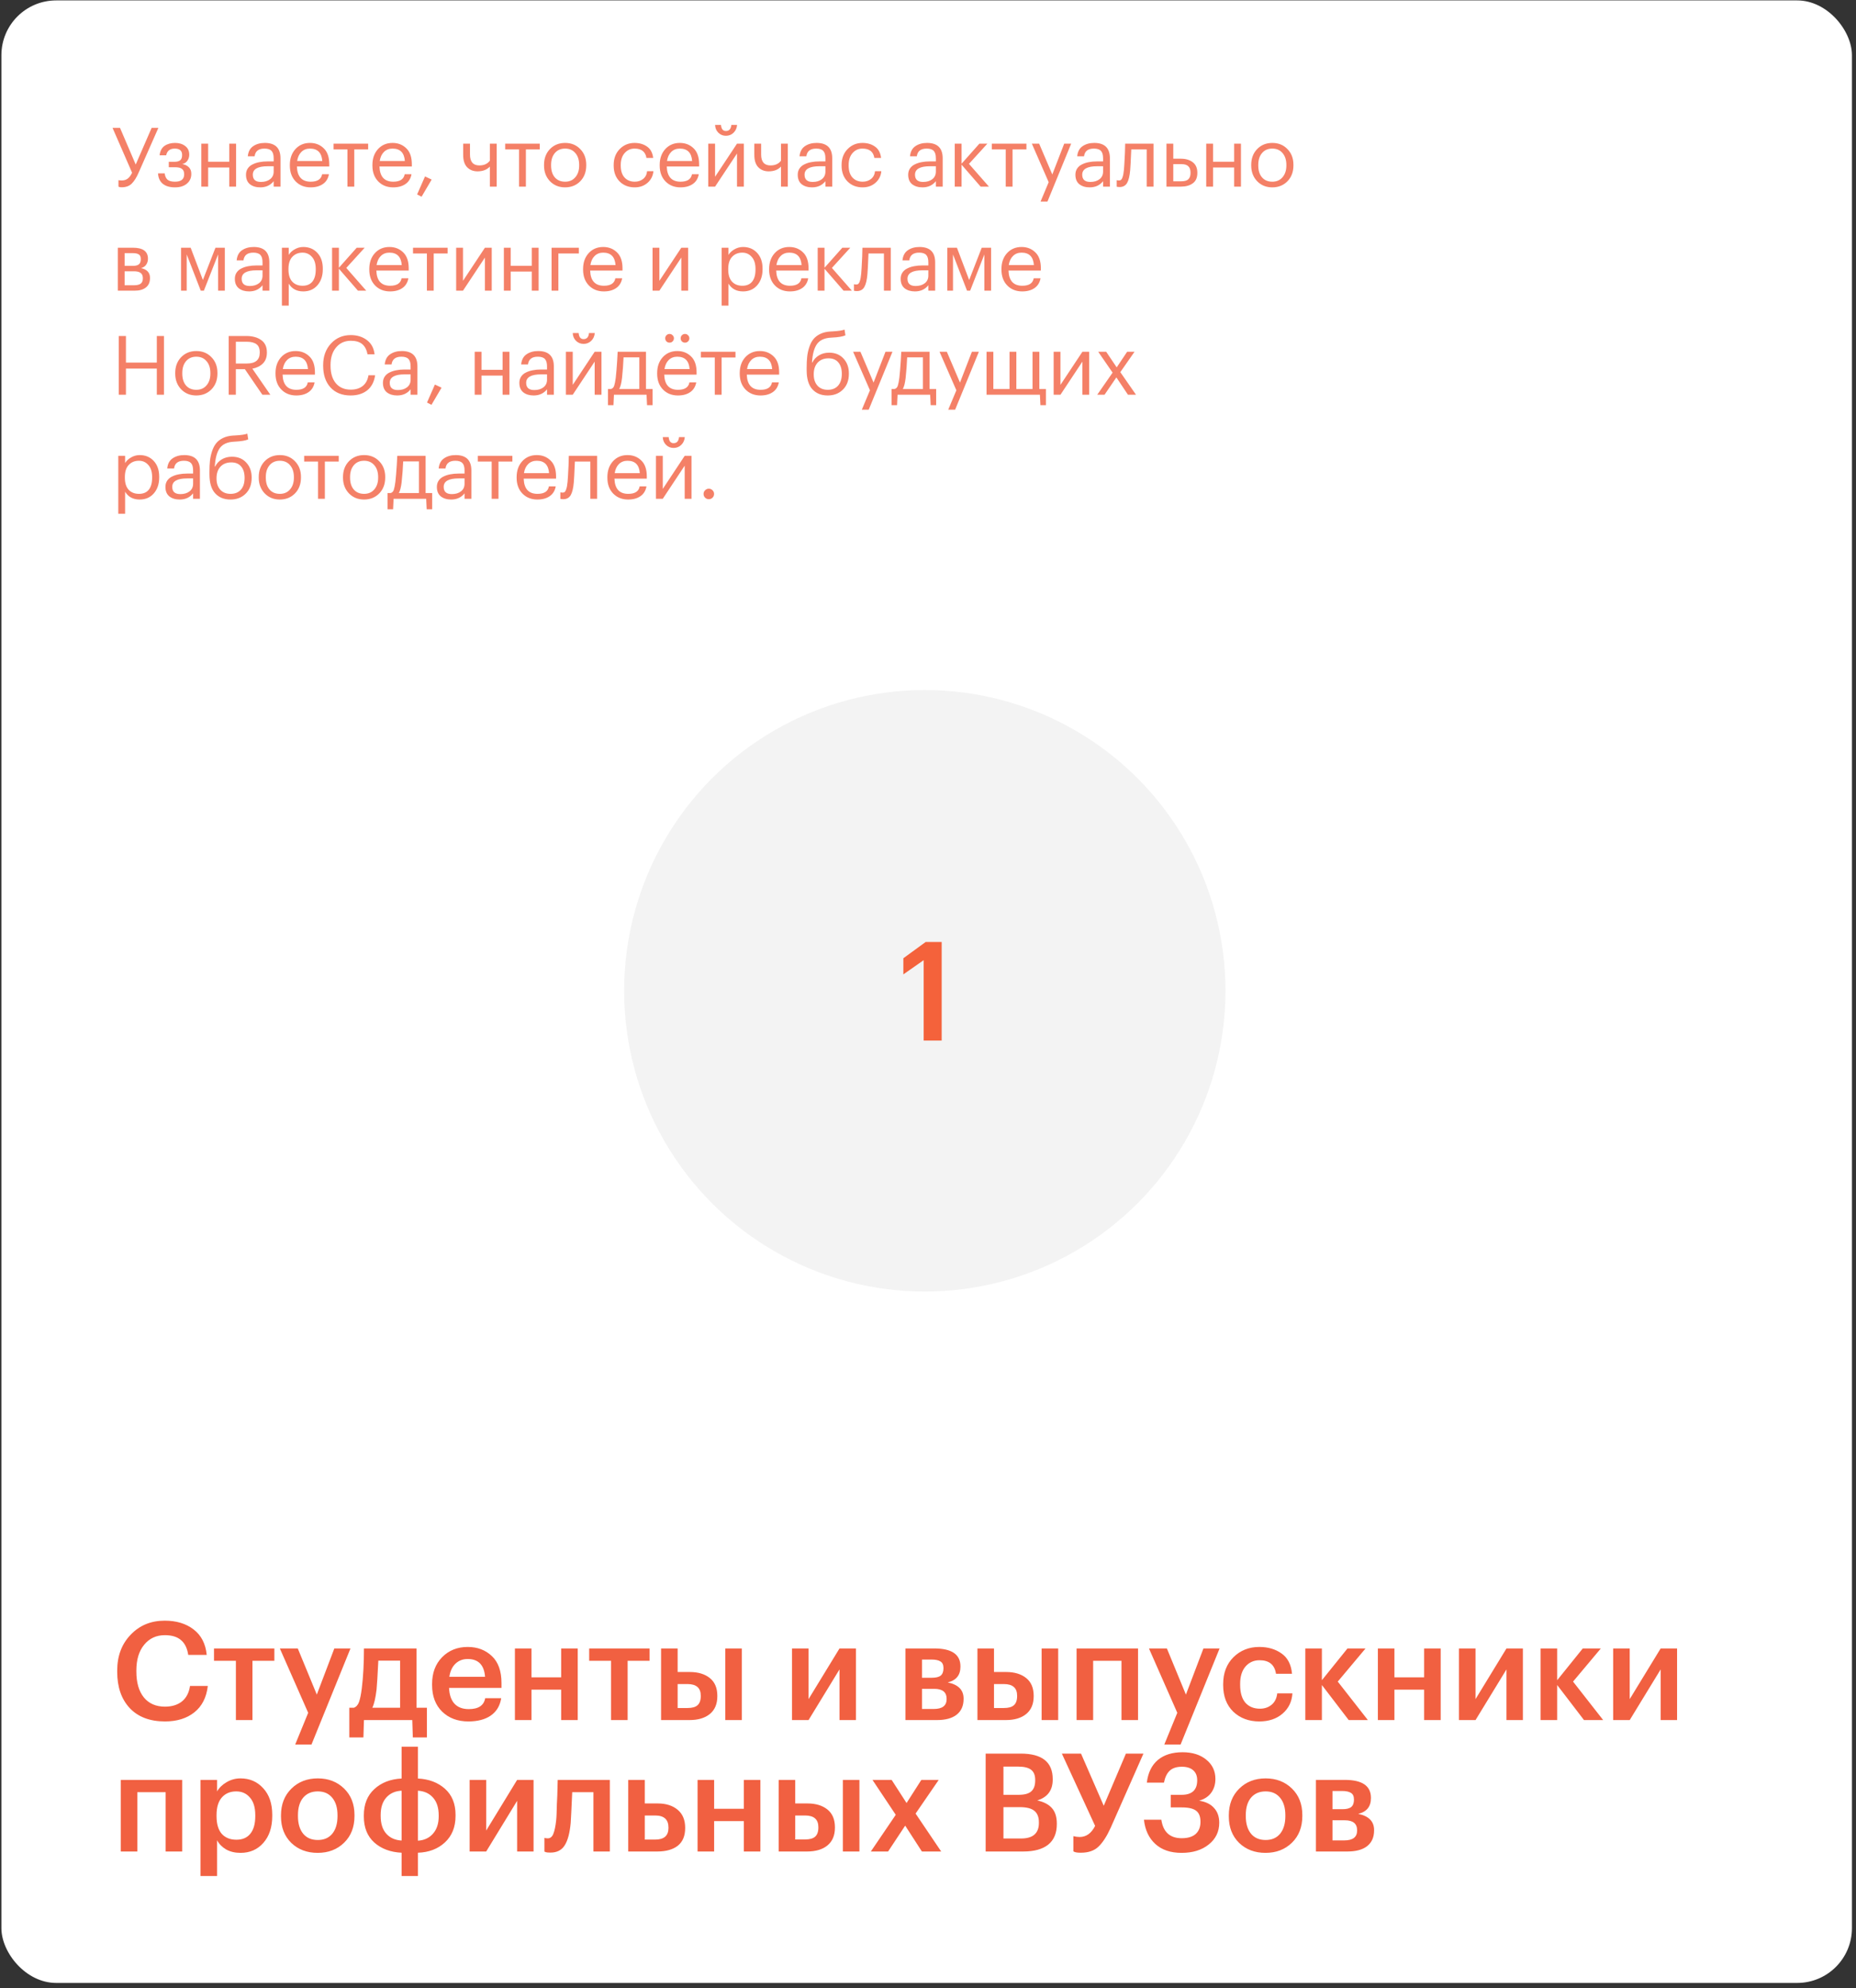 <?xml version="1.0" encoding="UTF-8"?> <svg xmlns="http://www.w3.org/2000/svg" width="339" height="363" viewBox="0 0 339 363" fill="none"><rect x="0" y="0" width="339" height="363" fill="#333333" stroke="none"/><rect x="0.257" y="0.077" width="338" height="362" rx="10" fill="white"></rect><path d="M30.132 314.327C27.365 314.327 25.215 313.51 23.682 311.877C22.165 310.244 21.407 308.035 21.407 305.252V305.052C21.407 302.385 22.224 300.202 23.857 298.502C25.49 296.785 27.565 295.927 30.082 295.927C32.215 295.927 33.974 296.46 35.357 297.527C36.757 298.594 37.557 300.144 37.757 302.177H34.382C34.199 300.96 33.757 300.06 33.057 299.477C32.373 298.877 31.39 298.577 30.107 298.577C28.54 298.577 27.282 299.16 26.332 300.327C25.382 301.477 24.907 303.044 24.907 305.027V305.227C24.907 307.244 25.365 308.819 26.282 309.952C27.198 311.069 28.482 311.627 30.132 311.627C31.398 311.627 32.432 311.31 33.232 310.677C34.032 310.027 34.523 309.085 34.707 307.852H37.957C37.707 309.969 36.882 311.577 35.482 312.677C34.099 313.777 32.315 314.327 30.132 314.327ZM50.112 303.252H46.112V314.077H43.087V303.252H39.087V301.002H50.112V303.252ZM56.29 312.752L51.115 301.002H54.39L57.865 309.427L61.065 301.002H64.015L56.89 318.552H53.915L56.29 312.752ZM68.777 308.527C68.593 310.06 68.335 311.16 68.002 311.827H73.077V303.227H69.102C68.968 305.944 68.86 307.71 68.777 308.527ZM66.377 317.252H63.802V311.827H64.627C65.06 311.677 65.377 311.327 65.577 310.777C65.777 310.21 65.943 309.394 66.077 308.327C66.343 306.177 66.477 303.735 66.477 301.002H76.077V311.827H77.977V317.252H75.402L75.302 314.077H66.477L66.377 317.252ZM85.547 314.327C83.58 314.327 81.98 313.727 80.747 312.527C79.53 311.327 78.922 309.71 78.922 307.677V307.477C78.922 305.477 79.53 303.852 80.747 302.602C81.98 301.352 83.539 300.727 85.422 300.727C87.189 300.727 88.655 301.277 89.822 302.377C91.005 303.477 91.597 305.127 91.597 307.327V308.202H82.022C82.072 309.452 82.397 310.41 82.997 311.077C83.614 311.744 84.489 312.077 85.622 312.077C87.389 312.077 88.389 311.41 88.622 310.077H91.547C91.33 311.46 90.697 312.519 89.647 313.252C88.614 313.969 87.247 314.327 85.547 314.327ZM88.597 306.177C88.43 304.01 87.372 302.927 85.422 302.927C84.522 302.927 83.772 303.219 83.172 303.802C82.589 304.369 82.222 305.16 82.072 306.177H88.597ZM102.499 308.527H97.074V314.077H94.049V301.002H97.074V306.277H102.499V301.002H105.524V314.077H102.499V308.527ZM118.638 303.252H114.638V314.077H111.613V303.252H107.613V301.002H118.638V303.252ZM132.471 301.002H135.496V314.077H132.471V301.002ZM120.746 301.002H123.771V305.302H125.996C127.513 305.302 128.73 305.669 129.646 306.402C130.563 307.135 131.021 308.219 131.021 309.652V309.727C131.021 311.144 130.563 312.227 129.646 312.977C128.746 313.71 127.505 314.077 125.921 314.077H120.746V301.002ZM125.571 311.877C126.405 311.877 127.013 311.71 127.396 311.377C127.796 311.027 127.996 310.469 127.996 309.702V309.627C127.996 308.21 127.188 307.502 125.571 307.502H123.771V311.877H125.571ZM144.66 314.077V301.002H147.685V310.252L153.335 301.002H156.335V314.077H153.335V304.827L147.685 314.077H144.66ZM165.376 301.002H170.651C173.835 301.002 175.426 302.094 175.426 304.277V304.327C175.426 305.877 174.651 306.835 173.101 307.202C175.035 307.602 176.001 308.585 176.001 310.152V310.227C176.001 311.477 175.576 312.435 174.726 313.102C173.893 313.752 172.693 314.077 171.126 314.077H165.376V301.002ZM168.401 303.027V306.352H170.226C170.96 306.352 171.493 306.219 171.826 305.952C172.16 305.669 172.326 305.227 172.326 304.627V304.577C172.326 303.994 172.143 303.594 171.776 303.377C171.426 303.144 170.876 303.027 170.126 303.027H168.401ZM168.401 308.377V312.052H170.551C172.118 312.052 172.901 311.452 172.901 310.252V310.202C172.901 308.985 172.151 308.377 170.651 308.377H168.401ZM190.254 301.002H193.279V314.077H190.254V301.002ZM178.529 301.002H181.554V305.302H183.779C185.296 305.302 186.513 305.669 187.429 306.402C188.346 307.135 188.804 308.219 188.804 309.652V309.727C188.804 311.144 188.346 312.227 187.429 312.977C186.529 313.71 185.288 314.077 183.704 314.077H178.529V301.002ZM183.354 311.877C184.188 311.877 184.796 311.71 185.179 311.377C185.579 311.027 185.779 310.469 185.779 309.702V309.627C185.779 308.21 184.971 307.502 183.354 307.502H181.554V311.877H183.354ZM204.839 303.252H199.664V314.077H196.639V301.002H207.864V314.077H204.839V303.252ZM215.033 312.752L209.858 301.002H213.133L216.608 309.427L219.808 301.002H222.758L215.633 318.552H212.658L215.033 312.752ZM230.013 314.327C228.097 314.327 226.513 313.735 225.263 312.552C224.03 311.352 223.413 309.735 223.413 307.702V307.502C223.413 305.485 224.038 303.852 225.288 302.602C226.555 301.352 228.13 300.727 230.013 300.727C231.613 300.727 232.972 301.127 234.088 301.927C235.205 302.71 235.838 303.944 235.988 305.627H233.063C232.813 303.977 231.813 303.152 230.063 303.152C229.013 303.152 228.155 303.535 227.488 304.302C226.838 305.069 226.513 306.119 226.513 307.452V307.652C226.513 309.069 226.83 310.152 227.463 310.902C228.113 311.635 229.005 312.002 230.138 312.002C230.972 312.002 231.68 311.76 232.263 311.277C232.847 310.794 233.188 310.102 233.288 309.202H236.063C235.963 310.719 235.363 311.952 234.263 312.902C233.163 313.852 231.747 314.327 230.013 314.327ZM241.443 307.677V314.077H238.418V301.002H241.443V306.802L246.118 301.002H249.418L244.343 307.052L249.843 314.077H246.343L241.443 307.677ZM260.119 308.527H254.694V314.077H251.669V301.002H254.694V306.277H260.119V301.002H263.144V314.077H260.119V308.527ZM266.483 314.077V301.002H269.508V310.252L275.158 301.002H278.158V314.077H275.158V304.827L269.508 314.077H266.483ZM284.419 307.677V314.077H281.394V301.002H284.419V306.802L289.094 301.002H292.394L287.319 307.052L292.819 314.077H289.319L284.419 307.677ZM294.645 314.077V301.002H297.67V310.252L303.32 301.002H306.32V314.077H303.32V304.827L297.67 314.077H294.645ZM30.257 327.252H25.082V338.077H22.057V325.002H33.282V338.077H30.257V327.252ZM36.626 325.002H39.651V327.102C40.035 326.435 40.609 325.877 41.376 325.427C42.16 324.96 43.01 324.727 43.926 324.727C45.609 324.727 46.993 325.327 48.076 326.527C49.176 327.71 49.726 329.327 49.726 331.377V331.577C49.726 333.644 49.184 335.285 48.101 336.502C47.035 337.719 45.643 338.327 43.926 338.327C42.926 338.327 42.051 338.119 41.301 337.702C40.568 337.269 40.018 336.71 39.651 336.027V342.552H36.626V325.002ZM43.176 335.927C44.293 335.927 45.143 335.56 45.726 334.827C46.326 334.094 46.626 333.027 46.626 331.627V331.427C46.626 330.027 46.301 328.96 45.651 328.227C45.018 327.477 44.184 327.102 43.151 327.102C42.051 327.102 41.176 327.469 40.526 328.202C39.876 328.935 39.551 330.01 39.551 331.427V331.627C39.551 333.044 39.868 334.119 40.501 334.852C41.151 335.569 42.043 335.927 43.176 335.927ZM58.047 335.977C59.18 335.977 60.063 335.594 60.697 334.827C61.33 334.044 61.647 332.977 61.647 331.627V331.452C61.647 330.102 61.33 329.044 60.697 328.277C60.063 327.494 59.18 327.102 58.047 327.102C56.913 327.102 56.022 327.485 55.371 328.252C54.738 329.019 54.422 330.077 54.422 331.427V331.627C54.422 332.977 54.738 334.044 55.371 334.827C56.005 335.594 56.897 335.977 58.047 335.977ZM62.846 336.477C61.58 337.71 59.971 338.327 58.022 338.327C56.072 338.327 54.463 337.719 53.197 336.502C51.947 335.269 51.322 333.66 51.322 331.677V331.477C51.322 329.477 51.955 327.852 53.221 326.602C54.488 325.352 56.096 324.727 58.047 324.727C59.98 324.727 61.58 325.344 62.846 326.577C64.113 327.81 64.746 329.419 64.746 331.402V331.602C64.746 333.619 64.113 335.244 62.846 336.477ZM76.33 324.752C78.346 324.852 79.996 325.477 81.28 326.627C82.563 327.777 83.205 329.36 83.205 331.377V331.577C83.205 333.61 82.555 335.227 81.255 336.427C79.971 337.61 78.33 338.235 76.33 338.302V342.552H73.355V338.302C71.321 338.202 69.663 337.585 68.38 336.452C67.096 335.302 66.455 333.71 66.455 331.677V331.477C66.455 329.444 67.096 327.844 68.38 326.677C69.663 325.494 71.321 324.852 73.355 324.752V318.952H76.33V324.752ZM76.33 336.102C77.48 336.035 78.396 335.61 79.08 334.827C79.78 334.044 80.13 332.985 80.13 331.652V331.477C80.13 330.094 79.788 329.019 79.105 328.252C78.421 327.469 77.496 327.044 76.33 326.977V336.102ZM73.355 326.977C72.188 327.027 71.255 327.444 70.555 328.227C69.871 328.994 69.53 330.052 69.53 331.402V331.602C69.53 332.985 69.871 334.06 70.555 334.827C71.238 335.594 72.171 336.01 73.355 336.077V326.977ZM85.778 338.077V325.002H88.803V334.252L94.454 325.002H97.454V338.077H94.454V328.827L88.803 338.077H85.778ZM104.24 332.827C104.073 334.694 103.706 336.069 103.14 336.952C102.59 337.835 101.723 338.277 100.54 338.277C100.14 338.277 99.856 338.252 99.69 338.202C99.656 338.185 99.606 338.16 99.54 338.127C99.49 338.11 99.456 338.102 99.44 338.102V335.577L99.59 335.627C99.756 335.66 99.906 335.677 100.04 335.677C100.506 335.677 100.848 335.402 101.065 334.852C101.298 334.285 101.473 333.444 101.59 332.327C101.623 332.01 101.648 331.602 101.665 331.102C101.681 330.602 101.698 330.035 101.715 329.402C101.748 328.752 101.773 328.235 101.79 327.852L101.865 325.002H111.39V338.077H108.39V327.252H104.515C104.381 330.269 104.29 332.127 104.24 332.827ZM114.746 325.002H117.771V329.302H120.121C121.638 329.302 122.855 329.685 123.771 330.452C124.688 331.219 125.146 332.31 125.146 333.727V333.802C125.146 335.235 124.696 336.31 123.796 337.027C122.896 337.727 121.646 338.077 120.046 338.077H114.746V325.002ZM119.671 335.902C121.288 335.902 122.096 335.194 122.096 333.777V333.702C122.096 332.235 121.288 331.502 119.671 331.502H117.771V335.902H119.671ZM135.861 332.527H130.436V338.077H127.411V325.002H130.436V330.277H135.861V325.002H138.886V338.077H135.861V332.527ZM153.95 325.002H156.975V338.077H153.95V325.002ZM142.225 325.002H145.25V329.302H147.475C148.991 329.302 150.208 329.669 151.125 330.402C152.041 331.135 152.5 332.219 152.5 333.652V333.727C152.5 335.144 152.041 336.227 151.125 336.977C150.225 337.71 148.983 338.077 147.4 338.077H142.225V325.002ZM147.05 335.877C147.883 335.877 148.491 335.71 148.875 335.377C149.275 335.027 149.475 334.469 149.475 333.702V333.627C149.475 332.21 148.666 331.502 147.05 331.502H145.25V335.877H147.05ZM163.609 331.377L159.359 325.002H162.859L165.584 329.227L168.284 325.002H171.459L167.234 331.152L171.909 338.077H168.384L165.334 333.352L162.209 338.077H159.059L163.609 331.377ZM180.03 320.202H186.43C190.33 320.202 192.28 321.752 192.28 324.852V324.952C192.28 326.902 191.339 328.169 189.455 328.752C190.672 329.019 191.572 329.494 192.155 330.177C192.739 330.844 193.03 331.777 193.03 332.977V333.077C193.03 334.727 192.505 335.977 191.455 336.827C190.405 337.66 188.889 338.077 186.905 338.077H180.03V320.202ZM186.505 335.702C188.672 335.702 189.755 334.752 189.755 332.852V332.752C189.755 331.802 189.48 331.102 188.93 330.652C188.38 330.202 187.497 329.977 186.28 329.977H183.28V335.702H186.505ZM186.03 327.727C187.114 327.727 187.889 327.519 188.355 327.102C188.839 326.685 189.08 326.019 189.08 325.102V325.002C189.08 324.152 188.83 323.535 188.33 323.152C187.83 322.769 187.047 322.577 185.98 322.577H183.28V327.727H186.03ZM197.4 338.302C196.684 338.302 196.234 338.21 196.05 338.027V335.277C196.45 335.377 196.834 335.427 197.2 335.427C198.4 335.427 199.342 334.752 200.025 333.402L193.95 320.202H197.45L201.6 329.727L205.65 320.202H208.85L202.875 333.727C202.175 335.277 201.434 336.427 200.65 337.177C199.884 337.927 198.8 338.302 197.4 338.302ZM215.82 338.327C213.803 338.327 212.203 337.785 211.02 336.702C209.837 335.619 209.145 334.144 208.945 332.277H212.12C212.453 334.527 213.695 335.652 215.845 335.652C216.962 335.652 217.812 335.394 218.395 334.877C218.978 334.344 219.27 333.602 219.27 332.652C219.27 331.719 219.012 331.052 218.495 330.652C217.978 330.235 217.103 330.027 215.87 330.027H213.845V327.727H215.82C217.72 327.727 218.67 326.844 218.67 325.077C218.67 324.277 218.428 323.669 217.945 323.252C217.462 322.819 216.77 322.602 215.87 322.602C214.903 322.602 214.162 322.844 213.645 323.327C213.145 323.794 212.795 324.519 212.595 325.502H209.47C209.687 323.702 210.353 322.327 211.47 321.377C212.603 320.427 214.112 319.952 215.995 319.952C217.778 319.952 219.22 320.402 220.32 321.302C221.437 322.202 221.995 323.377 221.995 324.827C221.995 325.794 221.745 326.627 221.245 327.327C220.745 328.027 220.003 328.519 219.02 328.802C220.22 328.985 221.128 329.427 221.745 330.127C222.378 330.81 222.695 331.71 222.695 332.827C222.695 334.46 222.053 335.785 220.77 336.802C219.503 337.819 217.853 338.327 215.82 338.327ZM231.17 335.977C232.303 335.977 233.186 335.594 233.82 334.827C234.453 334.044 234.77 332.977 234.77 331.627V331.452C234.77 330.102 234.453 329.044 233.82 328.277C233.186 327.494 232.303 327.102 231.17 327.102C230.036 327.102 229.145 327.485 228.495 328.252C227.861 329.019 227.545 330.077 227.545 331.427V331.627C227.545 332.977 227.861 334.044 228.495 334.827C229.128 335.594 230.02 335.977 231.17 335.977ZM235.97 336.477C234.703 337.71 233.095 338.327 231.145 338.327C229.195 338.327 227.586 337.719 226.32 336.502C225.07 335.269 224.445 333.66 224.445 331.677V331.477C224.445 329.477 225.078 327.852 226.345 326.602C227.611 325.352 229.22 324.727 231.17 324.727C233.103 324.727 234.703 325.344 235.97 326.577C237.236 327.81 237.87 329.419 237.87 331.402V331.602C237.87 333.619 237.236 335.244 235.97 336.477ZM240.353 325.002H245.628C248.811 325.002 250.403 326.094 250.403 328.277V328.327C250.403 329.877 249.628 330.835 248.078 331.202C250.011 331.602 250.978 332.585 250.978 334.152V334.227C250.978 335.477 250.553 336.435 249.703 337.102C248.869 337.752 247.669 338.077 246.103 338.077H240.353V325.002ZM243.378 327.027V330.352H245.203C245.936 330.352 246.469 330.219 246.803 329.952C247.136 329.669 247.303 329.227 247.303 328.627V328.577C247.303 327.994 247.119 327.594 246.753 327.377C246.403 327.144 245.853 327.027 245.103 327.027H243.378ZM243.378 332.377V336.052H245.528C247.094 336.052 247.878 335.452 247.878 334.252V334.202C247.878 332.985 247.128 332.377 245.628 332.377H243.378Z" fill="#F16041"></path><path opacity="0.8" d="M22.222 34.197C22.012 34.197 21.862 34.177 21.772 34.137L21.637 34.077V32.892L21.772 32.922C21.912 32.942 22.062 32.952 22.222 32.952C22.652 32.952 23.017 32.842 23.317 32.622C23.617 32.402 23.887 32.042 24.127 31.542L20.557 23.352H21.922L24.787 30.042L27.697 23.352H28.927L25.312 31.542C24.942 32.402 24.527 33.062 24.067 33.522C23.617 33.972 23.002 34.197 22.222 34.197ZM34.566 28.272C34.566 28.662 34.451 29.022 34.221 29.352C34.001 29.672 33.686 29.872 33.276 29.952C33.786 30.042 34.191 30.237 34.491 30.537C34.791 30.837 34.941 31.232 34.941 31.722V31.767C34.941 32.497 34.671 33.087 34.131 33.537C33.601 33.987 32.876 34.212 31.956 34.212C31.006 34.212 30.261 33.992 29.721 33.552C29.191 33.102 28.906 32.472 28.866 31.662H30.081C30.141 32.162 30.311 32.542 30.591 32.802C30.881 33.052 31.336 33.177 31.956 33.177C33.076 33.177 33.636 32.732 33.636 31.842V31.797C33.636 31.357 33.501 31.037 33.231 30.837C32.971 30.637 32.566 30.537 32.016 30.537H30.831V29.547H31.806C32.326 29.547 32.696 29.452 32.916 29.262C33.146 29.072 33.261 28.762 33.261 28.332V28.287C33.261 27.517 32.811 27.132 31.911 27.132C31.041 27.132 30.521 27.542 30.351 28.362H29.151C29.241 27.572 29.541 26.997 30.051 26.637C30.571 26.277 31.216 26.097 31.986 26.097C32.726 26.097 33.341 26.287 33.831 26.667C34.321 27.037 34.566 27.557 34.566 28.227V28.272ZM41.873 30.582H38.019V34.077H36.773V26.232H38.019V29.532H41.873V26.232H43.118V34.077H41.873V30.582ZM47.541 34.212C46.771 34.212 46.141 34.022 45.651 33.642C45.171 33.252 44.931 32.672 44.931 31.902C44.931 31.472 45.036 31.097 45.246 30.777C45.466 30.447 45.766 30.192 46.146 30.012C46.526 29.822 46.941 29.687 47.391 29.607C47.841 29.517 48.331 29.472 48.861 29.472H49.986V28.902C49.986 28.272 49.856 27.822 49.596 27.552C49.336 27.272 48.906 27.132 48.306 27.132C47.226 27.132 46.626 27.602 46.506 28.542H45.261C45.341 27.702 45.666 27.087 46.236 26.697C46.816 26.297 47.526 26.097 48.366 26.097C50.276 26.097 51.231 27.032 51.231 28.902V34.077H49.986V33.087C49.386 33.837 48.571 34.212 47.541 34.212ZM47.661 33.222C48.341 33.222 48.896 33.057 49.326 32.727C49.766 32.387 49.986 31.922 49.986 31.332V30.357H48.906C47.086 30.357 46.176 30.872 46.176 31.902C46.176 32.782 46.671 33.222 47.661 33.222ZM56.736 34.212C55.616 34.212 54.701 33.847 53.991 33.117C53.291 32.387 52.941 31.427 52.941 30.237V30.117C52.941 28.937 53.281 27.972 53.961 27.222C54.651 26.472 55.536 26.097 56.616 26.097C57.616 26.097 58.451 26.422 59.121 27.072C59.801 27.712 60.141 28.687 60.141 29.997V30.402H54.231C54.291 32.252 55.131 33.177 56.751 33.177C57.981 33.177 58.676 32.722 58.836 31.812H60.081C59.941 32.592 59.576 33.187 58.986 33.597C58.396 34.007 57.646 34.212 56.736 34.212ZM58.866 29.397C58.756 27.887 58.006 27.132 56.616 27.132C55.986 27.132 55.466 27.332 55.056 27.732C54.646 28.132 54.386 28.687 54.276 29.397H58.866ZM67.243 27.282H64.709V34.077H63.464V27.282H60.928V26.232H67.243V27.282ZM71.817 34.212C70.697 34.212 69.782 33.847 69.072 33.117C68.372 32.387 68.022 31.427 68.022 30.237V30.117C68.022 28.937 68.362 27.972 69.042 27.222C69.732 26.472 70.617 26.097 71.697 26.097C72.697 26.097 73.532 26.422 74.202 27.072C74.882 27.712 75.222 28.687 75.222 29.997V30.402H69.312C69.372 32.252 70.212 33.177 71.832 33.177C73.062 33.177 73.757 32.722 73.917 31.812H75.162C75.022 32.592 74.657 33.187 74.067 33.597C73.477 34.007 72.727 34.212 71.817 34.212ZM73.947 29.397C73.837 27.887 73.087 27.132 71.697 27.132C71.067 27.132 70.547 27.332 70.137 27.732C69.727 28.132 69.467 28.687 69.357 29.397H73.947ZM76.189 35.502L77.629 32.217L78.844 32.787L76.999 35.922L76.189 35.502ZM89.473 34.077V30.417C88.933 30.997 88.183 31.287 87.223 31.287C86.453 31.287 85.823 31.042 85.333 30.552C84.843 30.052 84.598 29.292 84.598 28.272V26.232H85.843V28.212C85.843 29.542 86.413 30.207 87.553 30.207C88.403 30.207 89.043 29.917 89.473 29.337V26.232H90.718V34.077H89.473ZM98.588 27.282H96.053V34.077H94.808V27.282H92.273V26.232H98.588V27.282ZM103.222 33.177C104.002 33.177 104.622 32.907 105.082 32.367C105.552 31.827 105.787 31.112 105.787 30.222V30.117C105.787 29.207 105.552 28.482 105.082 27.942C104.622 27.402 104.002 27.132 103.222 27.132C102.432 27.132 101.807 27.402 101.347 27.942C100.887 28.482 100.657 29.202 100.657 30.102V30.222C100.657 31.132 100.882 31.852 101.332 32.382C101.792 32.912 102.422 33.177 103.222 33.177ZM103.207 34.212C102.097 34.212 101.177 33.837 100.447 33.087C99.727 32.327 99.367 31.372 99.367 30.222V30.102C99.367 28.932 99.727 27.972 100.447 27.222C101.177 26.472 102.102 26.097 103.222 26.097C104.342 26.097 105.262 26.472 105.982 27.222C106.712 27.962 107.077 28.917 107.077 30.087V30.207C107.077 31.387 106.712 32.352 105.982 33.102C105.252 33.842 104.327 34.212 103.207 34.212ZM115.929 34.212C114.809 34.212 113.889 33.852 113.169 33.132C112.449 32.402 112.089 31.437 112.089 30.237V30.117C112.089 28.937 112.454 27.972 113.184 27.222C113.924 26.472 114.829 26.097 115.899 26.097C116.799 26.097 117.564 26.322 118.194 26.772C118.824 27.212 119.194 27.902 119.304 28.842H118.074C117.894 27.702 117.169 27.132 115.899 27.132C115.169 27.132 114.564 27.407 114.084 27.957C113.614 28.497 113.379 29.217 113.379 30.117V30.237C113.379 31.177 113.609 31.902 114.069 32.412C114.539 32.922 115.164 33.177 115.944 33.177C116.534 33.177 117.039 33.012 117.459 32.682C117.889 32.342 118.134 31.867 118.194 31.257H119.349C119.269 32.117 118.909 32.827 118.269 33.387C117.639 33.937 116.859 34.212 115.929 34.212ZM124.289 34.212C123.169 34.212 122.254 33.847 121.544 33.117C120.844 32.387 120.494 31.427 120.494 30.237V30.117C120.494 28.937 120.834 27.972 121.514 27.222C122.204 26.472 123.089 26.097 124.169 26.097C125.169 26.097 126.004 26.422 126.674 27.072C127.354 27.712 127.694 28.687 127.694 29.997V30.402H121.784C121.844 32.252 122.684 33.177 124.304 33.177C125.534 33.177 126.229 32.722 126.389 31.812H127.634C127.494 32.592 127.129 33.187 126.539 33.597C125.949 34.007 125.199 34.212 124.289 34.212ZM126.419 29.397C126.309 27.887 125.559 27.132 124.169 27.132C123.539 27.132 123.019 27.332 122.609 27.732C122.199 28.132 121.939 28.687 121.829 29.397H126.419ZM132.589 24.792C132.049 24.792 131.589 24.607 131.209 24.237C130.829 23.857 130.629 23.382 130.609 22.812H131.689C131.749 23.552 132.049 23.922 132.589 23.922C133.179 23.922 133.509 23.552 133.579 22.812H134.629C134.589 23.382 134.374 23.857 133.984 24.237C133.604 24.607 133.139 24.792 132.589 24.792ZM129.364 34.077V26.232H130.609V32.277L134.614 26.232H135.859V34.077H134.614V28.032L130.609 34.077H129.364ZM142.652 34.077V30.417C142.112 30.997 141.362 31.287 140.402 31.287C139.632 31.287 139.002 31.042 138.512 30.552C138.022 30.052 137.777 29.292 137.777 28.272V26.232H139.022V28.212C139.022 29.542 139.592 30.207 140.732 30.207C141.582 30.207 142.222 29.917 142.652 29.337V26.232H143.897V34.077H142.652ZM148.317 34.212C147.547 34.212 146.917 34.022 146.427 33.642C145.947 33.252 145.707 32.672 145.707 31.902C145.707 31.472 145.812 31.097 146.022 30.777C146.242 30.447 146.542 30.192 146.922 30.012C147.302 29.822 147.717 29.687 148.167 29.607C148.617 29.517 149.107 29.472 149.637 29.472H150.762V28.902C150.762 28.272 150.632 27.822 150.372 27.552C150.112 27.272 149.682 27.132 149.082 27.132C148.002 27.132 147.402 27.602 147.282 28.542H146.037C146.117 27.702 146.442 27.087 147.012 26.697C147.592 26.297 148.302 26.097 149.142 26.097C151.052 26.097 152.007 27.032 152.007 28.902V34.077H150.762V33.087C150.162 33.837 149.347 34.212 148.317 34.212ZM148.437 33.222C149.117 33.222 149.672 33.057 150.102 32.727C150.542 32.387 150.762 31.922 150.762 31.332V30.357H149.682C147.862 30.357 146.952 30.872 146.952 31.902C146.952 32.782 147.447 33.222 148.437 33.222ZM157.557 34.212C156.437 34.212 155.517 33.852 154.797 33.132C154.077 32.402 153.717 31.437 153.717 30.237V30.117C153.717 28.937 154.082 27.972 154.812 27.222C155.552 26.472 156.457 26.097 157.527 26.097C158.427 26.097 159.192 26.322 159.822 26.772C160.452 27.212 160.822 27.902 160.932 28.842H159.702C159.522 27.702 158.797 27.132 157.527 27.132C156.797 27.132 156.192 27.407 155.712 27.957C155.242 28.497 155.007 29.217 155.007 30.117V30.237C155.007 31.177 155.237 31.902 155.697 32.412C156.167 32.922 156.792 33.177 157.572 33.177C158.162 33.177 158.667 33.012 159.087 32.682C159.517 32.342 159.762 31.867 159.822 31.257H160.977C160.897 32.117 160.537 32.827 159.897 33.387C159.267 33.937 158.487 34.212 157.557 34.212ZM168.492 34.212C167.722 34.212 167.092 34.022 166.602 33.642C166.122 33.252 165.882 32.672 165.882 31.902C165.882 31.472 165.987 31.097 166.197 30.777C166.417 30.447 166.717 30.192 167.097 30.012C167.477 29.822 167.892 29.687 168.342 29.607C168.792 29.517 169.282 29.472 169.812 29.472H170.937V28.902C170.937 28.272 170.807 27.822 170.547 27.552C170.287 27.272 169.857 27.132 169.257 27.132C168.177 27.132 167.577 27.602 167.457 28.542H166.212C166.292 27.702 166.617 27.087 167.187 26.697C167.767 26.297 168.477 26.097 169.317 26.097C171.227 26.097 172.182 27.032 172.182 28.902V34.077H170.937V33.087C170.337 33.837 169.522 34.212 168.492 34.212ZM168.612 33.222C169.292 33.222 169.847 33.057 170.277 32.727C170.717 32.387 170.937 31.922 170.937 31.332V30.357H169.857C168.037 30.357 167.127 30.872 167.127 31.902C167.127 32.782 167.622 33.222 168.612 33.222ZM175.632 30.072V34.077H174.387V26.232H175.632V29.892L178.887 26.232H180.342L176.982 29.922L180.627 34.077H179.112L175.632 30.072ZM187.477 27.282H184.942V34.077H183.697V27.282H181.162V26.232H187.477V27.282ZM191.543 33.267L188.468 26.232H189.803L192.203 31.857L194.378 26.232H195.653L191.318 36.807H190.058L191.543 33.267ZM199.034 34.212C198.264 34.212 197.634 34.022 197.144 33.642C196.664 33.252 196.424 32.672 196.424 31.902C196.424 31.472 196.529 31.097 196.739 30.777C196.959 30.447 197.259 30.192 197.639 30.012C198.019 29.822 198.434 29.687 198.884 29.607C199.334 29.517 199.824 29.472 200.354 29.472H201.479V28.902C201.479 28.272 201.349 27.822 201.089 27.552C200.829 27.272 200.399 27.132 199.799 27.132C198.719 27.132 198.119 27.602 197.999 28.542H196.754C196.834 27.702 197.159 27.087 197.729 26.697C198.309 26.297 199.019 26.097 199.859 26.097C201.769 26.097 202.724 27.032 202.724 28.902V34.077H201.479V33.087C200.879 33.837 200.064 34.212 199.034 34.212ZM199.154 33.222C199.834 33.222 200.389 33.057 200.819 32.727C201.259 32.387 201.479 31.922 201.479 31.332V30.357H200.399C198.579 30.357 197.669 30.872 197.669 31.902C197.669 32.782 198.164 33.222 199.154 33.222ZM206.43 31.047C206.34 32.127 206.15 32.917 205.86 33.417C205.57 33.907 205.115 34.152 204.495 34.152C204.365 34.152 204.23 34.142 204.09 34.122L203.97 34.077V32.892L204.075 32.922C204.175 32.942 204.28 32.952 204.39 32.952C204.55 32.952 204.68 32.907 204.78 32.817C204.89 32.717 204.975 32.562 205.035 32.352C205.105 32.142 205.155 31.947 205.185 31.767C205.215 31.577 205.25 31.312 205.29 30.972C205.33 30.612 205.39 29.592 205.47 27.912L205.515 26.232H210.69V34.077H209.445V27.282H206.625C206.535 29.442 206.47 30.697 206.43 31.047ZM213.056 26.232H214.301V28.977H215.696C216.576 28.977 217.296 29.192 217.856 29.622C218.416 30.052 218.696 30.692 218.696 31.542V31.587C218.696 32.447 218.416 33.077 217.856 33.477C217.306 33.877 216.586 34.077 215.696 34.077H213.056V26.232ZM215.771 33.102C216.371 33.102 216.801 32.977 217.061 32.727C217.321 32.467 217.451 32.087 217.451 31.587V31.542C217.451 31.002 217.316 30.607 217.046 30.357C216.786 30.097 216.361 29.967 215.771 29.967H214.301V33.102H215.771ZM225.418 30.582H221.563V34.077H220.318V26.232H221.563V29.532H225.418V26.232H226.663V34.077H225.418V30.582ZM232.391 33.177C233.171 33.177 233.791 32.907 234.251 32.367C234.721 31.827 234.956 31.112 234.956 30.222V30.117C234.956 29.207 234.721 28.482 234.251 27.942C233.791 27.402 233.171 27.132 232.391 27.132C231.601 27.132 230.976 27.402 230.516 27.942C230.056 28.482 229.826 29.202 229.826 30.102V30.222C229.826 31.132 230.051 31.852 230.501 32.382C230.961 32.912 231.591 33.177 232.391 33.177ZM232.376 34.212C231.266 34.212 230.346 33.837 229.616 33.087C228.896 32.327 228.536 31.372 228.536 30.222V30.102C228.536 28.932 228.896 27.972 229.616 27.222C230.346 26.472 231.271 26.097 232.391 26.097C233.511 26.097 234.431 26.472 235.151 27.222C235.881 27.962 236.246 28.917 236.246 30.087V30.207C236.246 31.387 235.881 32.352 235.151 33.102C234.421 33.842 233.496 34.212 232.376 34.212ZM21.517 45.232H24.262C26.102 45.232 27.022 45.897 27.022 47.227V47.272C27.022 47.652 26.917 48.002 26.707 48.322C26.497 48.632 26.182 48.842 25.762 48.952C26.852 49.192 27.397 49.782 27.397 50.722V50.767C27.397 51.527 27.147 52.102 26.647 52.492C26.157 52.882 25.472 53.077 24.592 53.077H21.517V45.232ZM22.762 46.222V48.547H24.262C24.782 48.547 25.152 48.452 25.372 48.262C25.602 48.072 25.717 47.762 25.717 47.332V47.287C25.717 46.887 25.597 46.612 25.357 46.462C25.127 46.302 24.757 46.222 24.247 46.222H22.762ZM22.762 49.537V52.087H24.472C25.022 52.087 25.427 51.992 25.687 51.802C25.957 51.602 26.092 51.282 26.092 50.842V50.797C26.092 50.357 25.957 50.037 25.687 49.837C25.427 49.637 25.022 49.537 24.472 49.537H22.762ZM34.103 46.462V53.077H33.068V45.232H34.823L37.058 51.127L39.353 45.232H41.063V53.077H39.833V46.462L37.238 53.077H36.668L34.103 46.462ZM45.505 53.212C44.735 53.212 44.105 53.022 43.615 52.642C43.135 52.252 42.895 51.672 42.895 50.902C42.895 50.472 43 50.097 43.21 49.777C43.43 49.447 43.73 49.192 44.11 49.012C44.49 48.822 44.905 48.687 45.355 48.607C45.805 48.517 46.295 48.472 46.825 48.472H47.95V47.902C47.95 47.272 47.82 46.822 47.56 46.552C47.3 46.272 46.87 46.132 46.27 46.132C45.19 46.132 44.59 46.602 44.47 47.542H43.225C43.305 46.702 43.63 46.087 44.2 45.697C44.78 45.297 45.49 45.097 46.33 45.097C48.24 45.097 49.195 46.032 49.195 47.902V53.077H47.95V52.087C47.35 52.837 46.535 53.212 45.505 53.212ZM45.625 52.222C46.305 52.222 46.86 52.057 47.29 51.727C47.73 51.387 47.95 50.922 47.95 50.332V49.357H46.87C45.05 49.357 44.14 49.872 44.14 50.902C44.14 51.782 44.635 52.222 45.625 52.222ZM51.49 45.232H52.735V46.552C52.965 46.152 53.325 45.812 53.815 45.532C54.305 45.242 54.83 45.097 55.39 45.097C56.44 45.097 57.295 45.452 57.955 46.162C58.625 46.872 58.96 47.832 58.96 49.042V49.162C58.96 50.372 58.63 51.352 57.97 52.102C57.32 52.842 56.46 53.212 55.39 53.212C54.19 53.212 53.305 52.737 52.735 51.787V55.807H51.49V45.232ZM55.27 52.177C56.05 52.177 56.645 51.927 57.055 51.427C57.465 50.917 57.67 50.182 57.67 49.222V49.102C57.67 48.152 57.44 47.422 56.98 46.912C56.53 46.392 55.955 46.132 55.255 46.132C54.495 46.132 53.875 46.387 53.395 46.897C52.925 47.397 52.69 48.132 52.69 49.102V49.222C52.69 50.192 52.92 50.927 53.38 51.427C53.85 51.927 54.48 52.177 55.27 52.177ZM61.9 49.072V53.077H60.654V45.232H61.9V48.892L65.154 45.232H66.609L63.249 48.922L66.894 53.077H65.379L61.9 49.072ZM71.246 53.212C70.126 53.212 69.211 52.847 68.501 52.117C67.801 51.387 67.451 50.427 67.451 49.237V49.117C67.451 47.937 67.791 46.972 68.471 46.222C69.161 45.472 70.046 45.097 71.126 45.097C72.126 45.097 72.961 45.422 73.631 46.072C74.311 46.712 74.651 47.687 74.651 48.997V49.402H68.741C68.801 51.252 69.641 52.177 71.261 52.177C72.491 52.177 73.186 51.722 73.346 50.812H74.591C74.451 51.592 74.086 52.187 73.496 52.597C72.906 53.007 72.156 53.212 71.246 53.212ZM73.376 48.397C73.266 46.887 72.516 46.132 71.126 46.132C70.496 46.132 69.976 46.332 69.566 46.732C69.156 47.132 68.896 47.687 68.786 48.397H73.376ZM81.753 46.282H79.218V53.077H77.973V46.282H75.438V45.232H81.753V46.282ZM83.32 53.077V45.232H84.565V51.277L88.57 45.232H89.815V53.077H88.57V47.032L84.565 53.077H83.32ZM97.132 49.582H93.277V53.077H92.032V45.232H93.277V48.532H97.132V45.232H98.377V53.077H97.132V49.582ZM101.989 46.282V53.077H100.744V45.232H105.724V46.282H101.989ZM110.296 53.212C109.176 53.212 108.261 52.847 107.551 52.117C106.851 51.387 106.501 50.427 106.501 49.237V49.117C106.501 47.937 106.841 46.972 107.521 46.222C108.211 45.472 109.096 45.097 110.176 45.097C111.176 45.097 112.011 45.422 112.681 46.072C113.361 46.712 113.701 47.687 113.701 48.997V49.402H107.791C107.851 51.252 108.691 52.177 110.311 52.177C111.541 52.177 112.236 51.722 112.396 50.812H113.641C113.501 51.592 113.136 52.187 112.546 52.597C111.956 53.007 111.206 53.212 110.296 53.212ZM112.426 48.397C112.316 46.887 111.566 46.132 110.176 46.132C109.546 46.132 109.026 46.332 108.616 46.732C108.206 47.132 107.946 47.687 107.836 48.397H112.426ZM119.191 53.077V45.232H120.436V51.277L124.441 45.232H125.686V53.077H124.441V47.032L120.436 53.077H119.191ZM131.813 45.232H133.058V46.552C133.288 46.152 133.648 45.812 134.138 45.532C134.628 45.242 135.153 45.097 135.713 45.097C136.763 45.097 137.618 45.452 138.278 46.162C138.948 46.872 139.283 47.832 139.283 49.042V49.162C139.283 50.372 138.953 51.352 138.293 52.102C137.643 52.842 136.783 53.212 135.713 53.212C134.513 53.212 133.628 52.737 133.058 51.787V55.807H131.813V45.232ZM135.593 52.177C136.373 52.177 136.968 51.927 137.378 51.427C137.788 50.917 137.993 50.182 137.993 49.222V49.102C137.993 48.152 137.763 47.422 137.303 46.912C136.853 46.392 136.278 46.132 135.578 46.132C134.818 46.132 134.198 46.387 133.718 46.897C133.248 47.397 133.013 48.132 133.013 49.102V49.222C133.013 50.192 133.243 50.927 133.703 51.427C134.173 51.927 134.803 52.177 135.593 52.177ZM144.277 53.212C143.157 53.212 142.242 52.847 141.532 52.117C140.832 51.387 140.482 50.427 140.482 49.237V49.117C140.482 47.937 140.822 46.972 141.502 46.222C142.192 45.472 143.077 45.097 144.157 45.097C145.157 45.097 145.992 45.422 146.662 46.072C147.342 46.712 147.682 47.687 147.682 48.997V49.402H141.772C141.832 51.252 142.672 52.177 144.292 52.177C145.522 52.177 146.217 51.722 146.377 50.812H147.622C147.482 51.592 147.117 52.187 146.527 52.597C145.937 53.007 145.187 53.212 144.277 53.212ZM146.407 48.397C146.297 46.887 145.547 46.132 144.157 46.132C143.527 46.132 143.007 46.332 142.597 46.732C142.187 47.132 141.927 47.687 141.817 48.397H146.407ZM150.598 49.072V53.077H149.353V45.232H150.598V48.892L153.853 45.232H155.308L151.948 48.922L155.593 53.077H154.078L150.598 49.072ZM158.437 50.047C158.347 51.127 158.157 51.917 157.867 52.417C157.577 52.907 157.122 53.152 156.502 53.152C156.372 53.152 156.237 53.142 156.097 53.122L155.977 53.077V51.892L156.082 51.922C156.182 51.942 156.287 51.952 156.397 51.952C156.557 51.952 156.687 51.907 156.787 51.817C156.897 51.717 156.982 51.562 157.042 51.352C157.112 51.142 157.162 50.947 157.192 50.767C157.222 50.577 157.257 50.312 157.297 49.972C157.337 49.612 157.397 48.592 157.477 46.912L157.522 45.232H162.697V53.077H161.452V46.282H158.632C158.542 48.442 158.477 49.697 158.437 50.047ZM167.118 53.212C166.348 53.212 165.718 53.022 165.228 52.642C164.748 52.252 164.508 51.672 164.508 50.902C164.508 50.472 164.613 50.097 164.823 49.777C165.043 49.447 165.343 49.192 165.723 49.012C166.103 48.822 166.518 48.687 166.968 48.607C167.418 48.517 167.908 48.472 168.438 48.472H169.563V47.902C169.563 47.272 169.433 46.822 169.173 46.552C168.913 46.272 168.483 46.132 167.883 46.132C166.803 46.132 166.203 46.602 166.083 47.542H164.838C164.918 46.702 165.243 46.087 165.813 45.697C166.393 45.297 167.103 45.097 167.943 45.097C169.853 45.097 170.808 46.032 170.808 47.902V53.077H169.563V52.087C168.963 52.837 168.148 53.212 167.118 53.212ZM167.238 52.222C167.918 52.222 168.473 52.057 168.903 51.727C169.343 51.387 169.563 50.922 169.563 50.332V49.357H168.483C166.663 49.357 165.753 49.872 165.753 50.902C165.753 51.782 166.248 52.222 167.238 52.222ZM174.064 46.462V53.077H173.029V45.232H174.784L177.019 51.127L179.314 45.232H181.024V53.077H179.794V46.462L177.199 53.077H176.629L174.064 46.462ZM186.711 53.212C185.591 53.212 184.676 52.847 183.966 52.117C183.266 51.387 182.916 50.427 182.916 49.237V49.117C182.916 47.937 183.256 46.972 183.936 46.222C184.626 45.472 185.511 45.097 186.591 45.097C187.591 45.097 188.426 45.422 189.096 46.072C189.776 46.712 190.116 47.687 190.116 48.997V49.402H184.206C184.266 51.252 185.106 52.177 186.726 52.177C187.956 52.177 188.651 51.722 188.811 50.812H190.056C189.916 51.592 189.551 52.187 188.961 52.597C188.371 53.007 187.621 53.212 186.711 53.212ZM188.841 48.397C188.731 46.887 187.981 46.132 186.591 46.132C185.961 46.132 185.441 46.332 185.031 46.732C184.621 47.132 184.361 47.687 184.251 48.397H188.841ZM21.697 61.352H23.002V66.212H28.642V61.352H29.947V72.077H28.642V67.307H23.002V72.077H21.697V61.352ZM35.86 71.177C36.64 71.177 37.26 70.907 37.72 70.367C38.19 69.827 38.425 69.112 38.425 68.222V68.117C38.425 67.207 38.19 66.482 37.72 65.942C37.26 65.402 36.64 65.132 35.86 65.132C35.07 65.132 34.445 65.402 33.985 65.942C33.525 66.482 33.295 67.202 33.295 68.102V68.222C33.295 69.132 33.52 69.852 33.97 70.382C34.43 70.912 35.06 71.177 35.86 71.177ZM35.845 72.212C34.735 72.212 33.815 71.837 33.085 71.087C32.365 70.327 32.005 69.372 32.005 68.222V68.102C32.005 66.932 32.365 65.972 33.085 65.222C33.815 64.472 34.74 64.097 35.86 64.097C36.98 64.097 37.9 64.472 38.62 65.222C39.35 65.962 39.715 66.917 39.715 68.087V68.207C39.715 69.387 39.35 70.352 38.62 71.102C37.89 71.842 36.965 72.212 35.845 72.212ZM41.773 61.352H44.998C46.108 61.352 47.008 61.597 47.698 62.087C48.398 62.577 48.748 63.327 48.748 64.337V64.397C48.748 65.227 48.503 65.887 48.013 66.377C47.523 66.857 46.883 67.172 46.093 67.322L49.378 72.077H47.923L44.728 67.412H43.078V72.077H41.773V61.352ZM45.088 66.377C46.658 66.377 47.443 65.717 47.443 64.397V64.337C47.443 63.637 47.243 63.142 46.843 62.852C46.443 62.552 45.858 62.402 45.088 62.402H43.078V66.377H45.088ZM54.118 72.212C52.998 72.212 52.083 71.847 51.373 71.117C50.673 70.387 50.323 69.427 50.323 68.237V68.117C50.323 66.937 50.663 65.972 51.343 65.222C52.033 64.472 52.918 64.097 53.998 64.097C54.998 64.097 55.833 64.422 56.503 65.072C57.183 65.712 57.523 66.687 57.523 67.997V68.402H51.613C51.673 70.252 52.513 71.177 54.133 71.177C55.363 71.177 56.058 70.722 56.218 69.812H57.463C57.323 70.592 56.958 71.187 56.368 71.597C55.778 72.007 55.028 72.212 54.118 72.212ZM56.248 67.397C56.138 65.887 55.388 65.132 53.998 65.132C53.368 65.132 52.848 65.332 52.438 65.732C52.028 66.132 51.768 66.687 51.658 67.397H56.248ZM64.034 72.212C62.484 72.212 61.259 71.722 60.359 70.742C59.469 69.762 59.024 68.442 59.024 66.782V66.662C59.024 65.072 59.499 63.762 60.449 62.732C61.399 61.702 62.604 61.187 64.064 61.187C65.234 61.187 66.219 61.492 67.019 62.102C67.829 62.712 68.294 63.577 68.414 64.697H67.124C66.974 63.867 66.654 63.247 66.164 62.837C65.684 62.427 64.989 62.222 64.079 62.222C62.969 62.222 62.074 62.627 61.394 63.437C60.714 64.237 60.374 65.307 60.374 66.647V66.767C60.374 68.137 60.699 69.212 61.349 69.992C62.009 70.762 62.914 71.147 64.064 71.147C64.954 71.147 65.679 70.927 66.239 70.487C66.809 70.037 67.164 69.382 67.304 68.522H68.519C68.339 69.732 67.854 70.652 67.064 71.282C66.274 71.902 65.264 72.212 64.034 72.212ZM72.553 72.212C71.783 72.212 71.153 72.022 70.663 71.642C70.183 71.252 69.943 70.672 69.943 69.902C69.943 69.472 70.048 69.097 70.258 68.777C70.478 68.447 70.778 68.192 71.158 68.012C71.538 67.822 71.953 67.687 72.403 67.607C72.853 67.517 73.343 67.472 73.873 67.472H74.998V66.902C74.998 66.272 74.868 65.822 74.608 65.552C74.348 65.272 73.918 65.132 73.318 65.132C72.238 65.132 71.638 65.602 71.518 66.542H70.273C70.353 65.702 70.678 65.087 71.248 64.697C71.828 64.297 72.538 64.097 73.378 64.097C75.288 64.097 76.243 65.032 76.243 66.902V72.077H74.998V71.087C74.398 71.837 73.583 72.212 72.553 72.212ZM72.673 71.222C73.353 71.222 73.908 71.057 74.338 70.727C74.778 70.387 74.998 69.922 74.998 69.332V68.357H73.918C72.098 68.357 71.188 68.872 71.188 69.902C71.188 70.782 71.683 71.222 72.673 71.222ZM77.995 73.502L79.435 70.217L80.65 70.787L78.805 73.922L77.995 73.502ZM91.804 68.582H87.949V72.077H86.704V64.232H87.949V67.532H91.804V64.232H93.049V72.077H91.804V68.582ZM97.471 72.212C96.701 72.212 96.071 72.022 95.581 71.642C95.101 71.252 94.861 70.672 94.861 69.902C94.861 69.472 94.966 69.097 95.176 68.777C95.396 68.447 95.696 68.192 96.076 68.012C96.456 67.822 96.871 67.687 97.321 67.607C97.771 67.517 98.261 67.472 98.791 67.472H99.916V66.902C99.916 66.272 99.786 65.822 99.526 65.552C99.266 65.272 98.836 65.132 98.236 65.132C97.156 65.132 96.556 65.602 96.436 66.542H95.191C95.271 65.702 95.596 65.087 96.166 64.697C96.746 64.297 97.456 64.097 98.296 64.097C100.206 64.097 101.161 65.032 101.161 66.902V72.077H99.916V71.087C99.316 71.837 98.501 72.212 97.471 72.212ZM97.591 71.222C98.271 71.222 98.826 71.057 99.256 70.727C99.696 70.387 99.916 69.922 99.916 69.332V68.357H98.836C97.016 68.357 96.106 68.872 96.106 69.902C96.106 70.782 96.601 71.222 97.591 71.222ZM106.591 62.792C106.051 62.792 105.591 62.607 105.211 62.237C104.831 61.857 104.631 61.382 104.611 60.812H105.691C105.751 61.552 106.051 61.922 106.591 61.922C107.181 61.922 107.511 61.552 107.581 60.812H108.631C108.591 61.382 108.376 61.857 107.986 62.237C107.606 62.607 107.141 62.792 106.591 62.792ZM103.366 72.077V64.232H104.611V70.277L108.616 64.232H109.861V72.077H108.616V66.032L104.611 72.077H103.366ZM113.609 69.047C113.499 69.967 113.329 70.627 113.099 71.027H116.774V65.252H113.894C113.844 66.472 113.749 67.737 113.609 69.047ZM112.049 73.982H111.044V71.027H111.599C111.879 70.957 112.074 70.757 112.184 70.427C112.294 70.087 112.389 69.602 112.469 68.972C112.559 68.162 112.644 67.142 112.724 65.912C112.764 65.362 112.794 64.802 112.814 64.232H117.989V71.027H119.189V73.982H118.184L118.094 72.077H112.139L112.049 73.982ZM123.827 72.212C122.707 72.212 121.792 71.847 121.082 71.117C120.382 70.387 120.032 69.427 120.032 68.237V68.117C120.032 66.937 120.372 65.972 121.052 65.222C121.742 64.472 122.627 64.097 123.707 64.097C124.707 64.097 125.542 64.422 126.212 65.072C126.892 65.712 127.232 66.687 127.232 67.997V68.402H121.322C121.382 70.252 122.222 71.177 123.842 71.177C125.072 71.177 125.767 70.722 125.927 69.812H127.172C127.032 70.592 126.667 71.187 126.077 71.597C125.487 72.007 124.737 72.212 123.827 72.212ZM125.957 67.397C125.847 65.887 125.097 65.132 123.707 65.132C123.077 65.132 122.557 65.332 122.147 65.732C121.737 66.132 121.477 66.687 121.367 67.397H125.957ZM122.852 62.342C122.702 62.492 122.517 62.567 122.297 62.567C122.077 62.567 121.887 62.492 121.727 62.342C121.577 62.182 121.502 61.992 121.502 61.772C121.502 61.552 121.577 61.367 121.727 61.217C121.887 61.057 122.077 60.977 122.297 60.977C122.517 60.977 122.702 61.057 122.852 61.217C123.012 61.367 123.092 61.552 123.092 61.772C123.092 61.992 123.012 62.182 122.852 62.342ZM125.672 62.342C125.522 62.492 125.337 62.567 125.117 62.567C124.897 62.567 124.707 62.492 124.547 62.342C124.397 62.182 124.322 61.992 124.322 61.772C124.322 61.552 124.397 61.367 124.547 61.217C124.707 61.057 124.897 60.977 125.117 60.977C125.337 60.977 125.522 61.057 125.672 61.217C125.832 61.367 125.912 61.552 125.912 61.772C125.912 61.992 125.832 62.182 125.672 62.342ZM134.335 65.282H131.8V72.077H130.555V65.282H128.02V64.232H134.335V65.282ZM138.908 72.212C137.788 72.212 136.873 71.847 136.163 71.117C135.463 70.387 135.113 69.427 135.113 68.237V68.117C135.113 66.937 135.453 65.972 136.133 65.222C136.823 64.472 137.708 64.097 138.788 64.097C139.788 64.097 140.623 64.422 141.293 65.072C141.973 65.712 142.313 66.687 142.313 67.997V68.402H136.403C136.463 70.252 137.303 71.177 138.923 71.177C140.153 71.177 140.848 70.722 141.008 69.812H142.253C142.113 70.592 141.748 71.187 141.158 71.597C140.568 72.007 139.818 72.212 138.908 72.212ZM141.038 67.397C140.928 65.887 140.178 65.132 138.788 65.132C138.158 65.132 137.638 65.332 137.228 65.732C136.818 66.132 136.558 66.687 136.448 67.397H141.038ZM151.178 72.212C149.998 72.212 149.063 71.832 148.373 71.072C147.683 70.312 147.338 69.157 147.338 67.607V67.127C147.338 66.387 147.368 65.732 147.428 65.162C147.488 64.582 147.613 64.002 147.803 63.422C147.993 62.832 148.243 62.342 148.553 61.952C148.863 61.562 149.283 61.237 149.813 60.977C150.353 60.717 150.988 60.567 151.718 60.527L152.018 60.512C153.118 60.452 153.863 60.342 154.253 60.182L154.418 61.232C153.908 61.452 153.113 61.587 152.033 61.637L151.808 61.652C150.598 61.712 149.733 62.107 149.213 62.837C148.703 63.557 148.403 64.677 148.313 66.197H148.373C148.643 65.647 149.043 65.212 149.573 64.892C150.113 64.562 150.738 64.397 151.448 64.397C152.538 64.397 153.408 64.752 154.058 65.462C154.718 66.162 155.048 67.072 155.048 68.192V68.252C155.048 69.462 154.683 70.427 153.953 71.147C153.233 71.857 152.308 72.212 151.178 72.212ZM149.303 70.412C149.763 70.922 150.393 71.177 151.193 71.177C151.993 71.177 152.618 70.927 153.068 70.427C153.528 69.917 153.758 69.197 153.758 68.267V68.237C153.758 67.367 153.548 66.682 153.128 66.182C152.718 65.682 152.118 65.432 151.328 65.432C150.498 65.432 149.838 65.692 149.348 66.212C148.868 66.732 148.628 67.442 148.628 68.342V68.372C148.628 69.222 148.853 69.902 149.303 70.412ZM158.898 71.267L155.823 64.232H157.158L159.558 69.857L161.733 64.232H163.008L158.673 74.807H157.413L158.898 71.267ZM165.41 69.047C165.3 69.967 165.13 70.627 164.9 71.027H168.575V65.252H165.695C165.645 66.472 165.55 67.737 165.41 69.047ZM163.85 73.982H162.845V71.027H163.4C163.68 70.957 163.875 70.757 163.985 70.427C164.095 70.087 164.19 69.602 164.27 68.972C164.36 68.162 164.445 67.142 164.525 65.912C164.565 65.362 164.595 64.802 164.615 64.232H169.79V71.027H170.99V73.982H169.985L169.895 72.077H163.94L163.85 73.982ZM174.682 71.267L171.607 64.232H172.942L175.342 69.857L177.517 64.232H178.792L174.457 74.807H173.197L174.682 71.267ZM190.032 73.982L189.942 72.077H180.192V64.232H181.437V71.027H184.392V64.232H185.637V71.027H188.592V64.232H189.837V71.027H191.037V73.982H190.032ZM192.449 72.077V64.232H193.694V70.277L197.699 64.232H198.944V72.077H197.699V66.032L193.694 72.077H192.449ZM203.216 68.042L200.591 64.232H202.046L203.966 67.082L205.871 64.232H207.221L204.626 67.952L207.491 72.077H206.021L203.906 68.912L201.746 72.077H200.411L203.216 68.042ZM21.607 83.232H22.852V84.552C23.082 84.152 23.442 83.812 23.932 83.532C24.422 83.242 24.947 83.097 25.507 83.097C26.557 83.097 27.412 83.452 28.072 84.162C28.742 84.872 29.077 85.832 29.077 87.042V87.162C29.077 88.372 28.747 89.352 28.087 90.102C27.437 90.842 26.577 91.212 25.507 91.212C24.307 91.212 23.422 90.737 22.852 89.787V93.807H21.607V83.232ZM25.387 90.177C26.167 90.177 26.762 89.927 27.172 89.427C27.582 88.917 27.787 88.182 27.787 87.222V87.102C27.787 86.152 27.557 85.422 27.097 84.912C26.647 84.392 26.072 84.132 25.372 84.132C24.612 84.132 23.992 84.387 23.512 84.897C23.042 85.397 22.807 86.132 22.807 87.102V87.222C22.807 88.192 23.037 88.927 23.497 89.427C23.967 89.927 24.597 90.177 25.387 90.177ZM32.826 91.212C32.056 91.212 31.426 91.022 30.936 90.642C30.456 90.252 30.216 89.672 30.216 88.902C30.216 88.472 30.321 88.097 30.531 87.777C30.751 87.447 31.051 87.192 31.431 87.012C31.811 86.822 32.226 86.687 32.676 86.607C33.126 86.517 33.616 86.472 34.146 86.472H35.271V85.902C35.271 85.272 35.141 84.822 34.881 84.552C34.621 84.272 34.191 84.132 33.591 84.132C32.511 84.132 31.911 84.602 31.791 85.542H30.546C30.626 84.702 30.951 84.087 31.521 83.697C32.101 83.297 32.811 83.097 33.651 83.097C35.561 83.097 36.516 84.032 36.516 85.902V91.077H35.271V90.087C34.671 90.837 33.856 91.212 32.826 91.212ZM32.946 90.222C33.626 90.222 34.181 90.057 34.611 89.727C35.051 89.387 35.271 88.922 35.271 88.332V87.357H34.191C32.371 87.357 31.461 87.872 31.461 88.902C31.461 89.782 31.956 90.222 32.946 90.222ZM42.097 91.212C40.917 91.212 39.982 90.832 39.292 90.072C38.602 89.312 38.257 88.157 38.257 86.607V86.127C38.257 85.387 38.287 84.732 38.347 84.162C38.407 83.582 38.532 83.002 38.722 82.422C38.912 81.832 39.162 81.342 39.472 80.952C39.782 80.562 40.202 80.237 40.732 79.977C41.272 79.717 41.907 79.567 42.637 79.527L42.937 79.512C44.037 79.452 44.782 79.342 45.172 79.182L45.337 80.232C44.827 80.452 44.032 80.587 42.952 80.637L42.727 80.652C41.517 80.712 40.652 81.107 40.132 81.837C39.622 82.557 39.322 83.677 39.232 85.197H39.292C39.562 84.647 39.962 84.212 40.492 83.892C41.032 83.562 41.657 83.397 42.367 83.397C43.457 83.397 44.327 83.752 44.977 84.462C45.637 85.162 45.967 86.072 45.967 87.192V87.252C45.967 88.462 45.602 89.427 44.872 90.147C44.152 90.857 43.227 91.212 42.097 91.212ZM40.222 89.412C40.682 89.922 41.312 90.177 42.112 90.177C42.912 90.177 43.537 89.927 43.987 89.427C44.447 88.917 44.677 88.197 44.677 87.267V87.237C44.677 86.367 44.467 85.682 44.047 85.182C43.637 84.682 43.037 84.432 42.247 84.432C41.417 84.432 40.757 84.692 40.267 85.212C39.787 85.732 39.547 86.442 39.547 87.342V87.372C39.547 88.222 39.772 88.902 40.222 89.412ZM51.116 90.177C51.896 90.177 52.516 89.907 52.976 89.367C53.446 88.827 53.681 88.112 53.681 87.222V87.117C53.681 86.207 53.446 85.482 52.976 84.942C52.516 84.402 51.896 84.132 51.116 84.132C50.326 84.132 49.701 84.402 49.241 84.942C48.781 85.482 48.551 86.202 48.551 87.102V87.222C48.551 88.132 48.776 88.852 49.226 89.382C49.686 89.912 50.316 90.177 51.116 90.177ZM51.101 91.212C49.991 91.212 49.071 90.837 48.341 90.087C47.621 89.327 47.261 88.372 47.261 87.222V87.102C47.261 85.932 47.621 84.972 48.341 84.222C49.071 83.472 49.996 83.097 51.116 83.097C52.236 83.097 53.156 83.472 53.876 84.222C54.606 84.962 54.971 85.917 54.971 87.087V87.207C54.971 88.387 54.606 89.352 53.876 90.102C53.146 90.842 52.221 91.212 51.101 91.212ZM61.871 84.282H59.336V91.077H58.091V84.282H55.556V83.232H61.871V84.282ZM66.505 90.177C67.285 90.177 67.905 89.907 68.365 89.367C68.835 88.827 69.07 88.112 69.07 87.222V87.117C69.07 86.207 68.835 85.482 68.365 84.942C67.905 84.402 67.285 84.132 66.505 84.132C65.715 84.132 65.09 84.402 64.63 84.942C64.17 85.482 63.94 86.202 63.94 87.102V87.222C63.94 88.132 64.165 88.852 64.615 89.382C65.075 89.912 65.705 90.177 66.505 90.177ZM66.49 91.212C65.38 91.212 64.46 90.837 63.73 90.087C63.01 89.327 62.65 88.372 62.65 87.222V87.102C62.65 85.932 63.01 84.972 63.73 84.222C64.46 83.472 65.385 83.097 66.505 83.097C67.625 83.097 68.545 83.472 69.265 84.222C69.995 84.962 70.36 85.917 70.36 87.087V87.207C70.36 88.387 69.995 89.352 69.265 90.102C68.535 90.842 67.61 91.212 66.49 91.212ZM73.358 88.047C73.248 88.967 73.078 89.627 72.848 90.027H76.523V84.252H73.643C73.593 85.472 73.498 86.737 73.358 88.047ZM71.798 92.982H70.793V90.027H71.348C71.628 89.957 71.823 89.757 71.933 89.427C72.043 89.087 72.138 88.602 72.218 87.972C72.308 87.162 72.393 86.142 72.473 84.912C72.513 84.362 72.543 83.802 72.563 83.232H77.738V90.027H78.938V92.982H77.933L77.843 91.077H71.888L71.798 92.982ZM82.405 91.212C81.635 91.212 81.005 91.022 80.515 90.642C80.035 90.252 79.795 89.672 79.795 88.902C79.795 88.472 79.9 88.097 80.11 87.777C80.33 87.447 80.63 87.192 81.01 87.012C81.39 86.822 81.805 86.687 82.255 86.607C82.705 86.517 83.195 86.472 83.725 86.472H84.85V85.902C84.85 85.272 84.72 84.822 84.46 84.552C84.2 84.272 83.77 84.132 83.17 84.132C82.09 84.132 81.49 84.602 81.37 85.542H80.125C80.205 84.702 80.53 84.087 81.1 83.697C81.68 83.297 82.39 83.097 83.23 83.097C85.14 83.097 86.095 84.032 86.095 85.902V91.077H84.85V90.087C84.25 90.837 83.435 91.212 82.405 91.212ZM82.525 90.222C83.205 90.222 83.76 90.057 84.19 89.727C84.63 89.387 84.85 88.922 84.85 88.332V87.357H83.77C81.95 87.357 81.04 87.872 81.04 88.902C81.04 89.782 81.535 90.222 82.525 90.222ZM93.585 84.282H91.05V91.077H89.805V84.282H87.27V83.232H93.585V84.282ZM98.159 91.212C97.039 91.212 96.124 90.847 95.414 90.117C94.714 89.387 94.364 88.427 94.364 87.237V87.117C94.364 85.937 94.704 84.972 95.384 84.222C96.074 83.472 96.959 83.097 98.039 83.097C99.039 83.097 99.874 83.422 100.544 84.072C101.224 84.712 101.564 85.687 101.564 86.997V87.402H95.654C95.714 89.252 96.554 90.177 98.174 90.177C99.404 90.177 100.099 89.722 100.259 88.812H101.504C101.364 89.592 100.999 90.187 100.409 90.597C99.819 91.007 99.069 91.212 98.159 91.212ZM100.289 86.397C100.179 84.887 99.429 84.132 98.039 84.132C97.409 84.132 96.889 84.332 96.479 84.732C96.069 85.132 95.809 85.687 95.699 86.397H100.289ZM104.808 88.047C104.718 89.127 104.528 89.917 104.238 90.417C103.948 90.907 103.493 91.152 102.873 91.152C102.743 91.152 102.608 91.142 102.468 91.122L102.348 91.077V89.892L102.453 89.922C102.553 89.942 102.658 89.952 102.768 89.952C102.928 89.952 103.058 89.907 103.158 89.817C103.268 89.717 103.353 89.562 103.413 89.352C103.483 89.142 103.533 88.947 103.563 88.767C103.593 88.577 103.628 88.312 103.668 87.972C103.708 87.612 103.768 86.592 103.848 84.912L103.893 83.232H109.068V91.077H107.823V84.282H105.003C104.913 86.442 104.848 87.697 104.808 88.047ZM114.734 91.212C113.614 91.212 112.699 90.847 111.989 90.117C111.289 89.387 110.939 88.427 110.939 87.237V87.117C110.939 85.937 111.279 84.972 111.959 84.222C112.649 83.472 113.534 83.097 114.614 83.097C115.614 83.097 116.449 83.422 117.119 84.072C117.799 84.712 118.139 85.687 118.139 86.997V87.402H112.229C112.289 89.252 113.129 90.177 114.749 90.177C115.979 90.177 116.674 89.722 116.834 88.812H118.079C117.939 89.592 117.574 90.187 116.984 90.597C116.394 91.007 115.644 91.212 114.734 91.212ZM116.864 86.397C116.754 84.887 116.004 84.132 114.614 84.132C113.984 84.132 113.464 84.332 113.054 84.732C112.644 85.132 112.384 85.687 112.274 86.397H116.864ZM123.035 81.792C122.495 81.792 122.035 81.607 121.655 81.237C121.275 80.857 121.075 80.382 121.055 79.812H122.135C122.195 80.552 122.495 80.922 123.035 80.922C123.625 80.922 123.955 80.552 124.025 79.812H125.075C125.035 80.382 124.82 80.857 124.43 81.237C124.05 81.607 123.585 81.792 123.035 81.792ZM119.81 91.077V83.232H121.055V89.277L125.06 83.232H126.305V91.077H125.06V85.032L121.055 91.077H119.81ZM130.142 90.882C129.952 91.062 129.727 91.152 129.467 91.152C129.207 91.152 128.982 91.062 128.792 90.882C128.602 90.692 128.507 90.462 128.507 90.192C128.507 89.922 128.602 89.697 128.792 89.517C128.982 89.327 129.207 89.232 129.467 89.232C129.727 89.232 129.952 89.327 130.142 89.517C130.332 89.697 130.427 89.922 130.427 90.192C130.427 90.462 130.332 90.692 130.142 90.882Z" fill="#F16041"></path><circle cx="168.916" cy="180.916" r="54.916" fill="#F3F3F3"></circle><path d="M168.709 175.323L165 177.916V174.971L169.077 172H172V190H168.709V175.323Z" fill="#F4623B"></path></svg> 